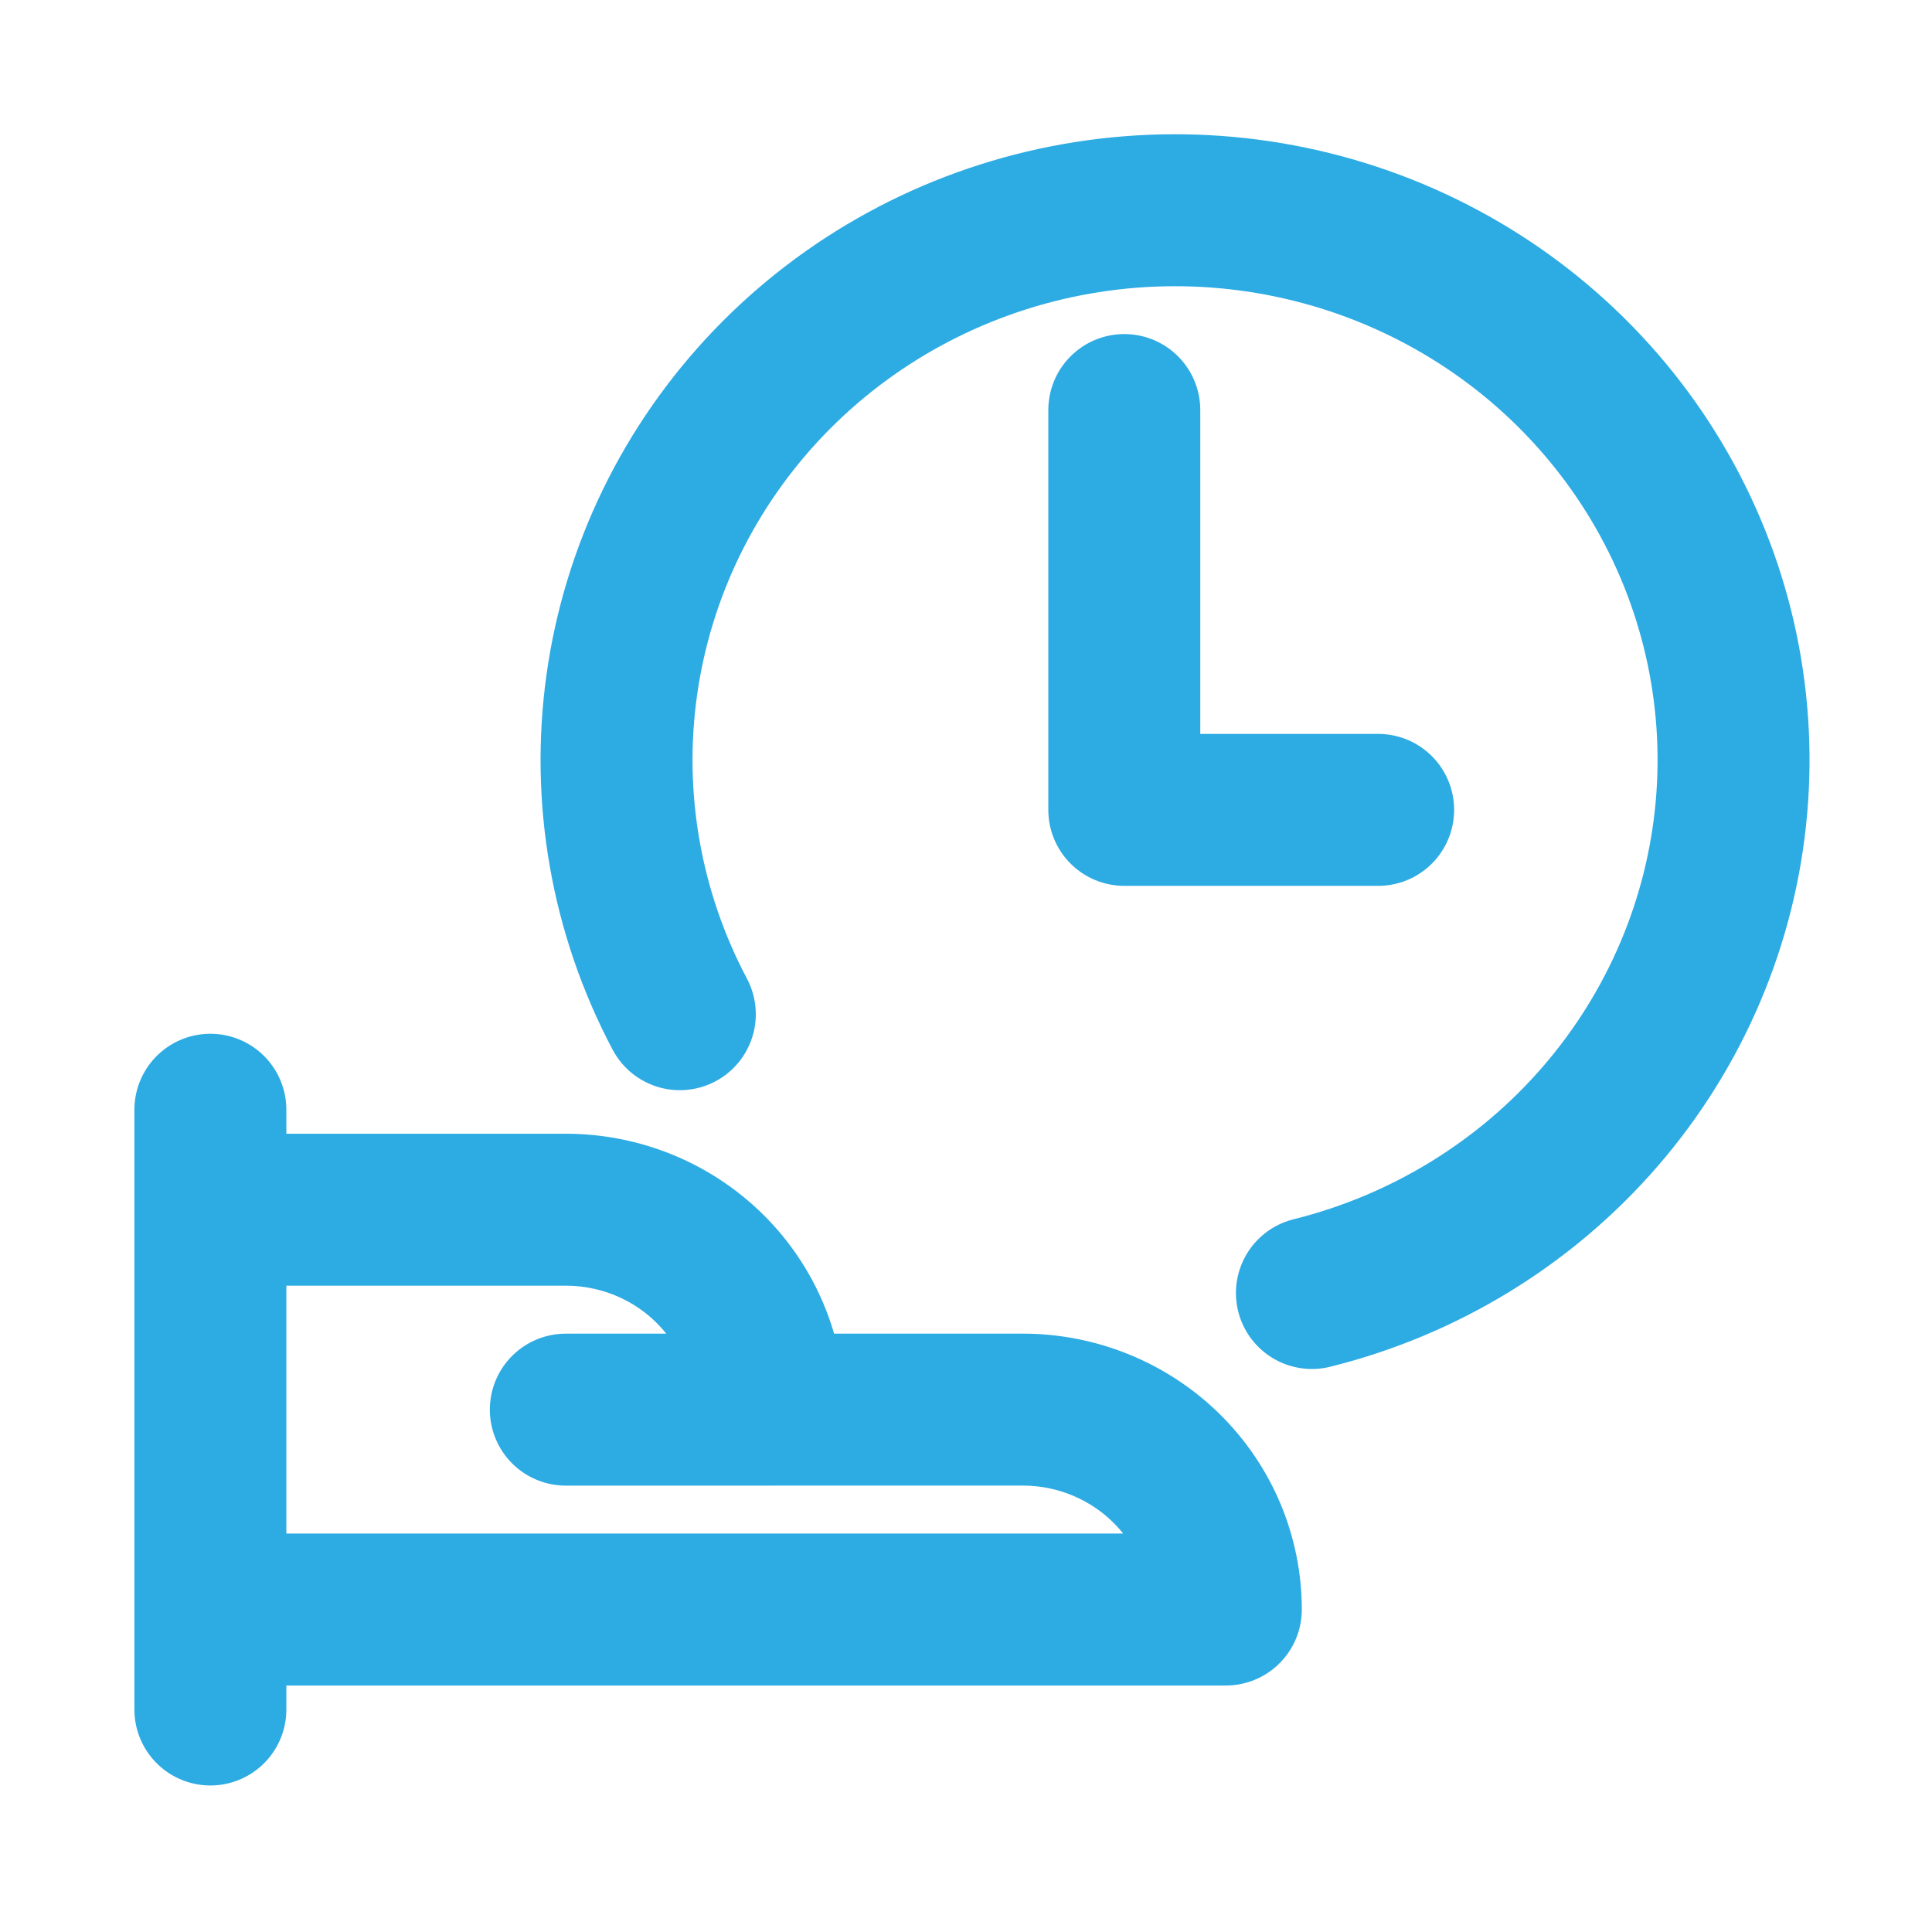 <svg fill="none" height="89" viewBox="0 0 89 89" width="89" xmlns="http://www.w3.org/2000/svg"><g stroke="#2dabe3" stroke-linecap="round" stroke-linejoin="round" stroke-width="7"><path d="m9.691 51.122v27.628m0-4.605h46.778c0-2.442-.986-4.785-2.74-6.512-1.755-1.727-4.134-2.697-6.615-2.697h-11.694m0 0c0-2.442-.986-4.785-2.74-6.512-1.755-1.727-4.134-2.697-6.615-2.697h-16.372m25.728 9.21h-9.356m5.252-18.216c-2.471-4.665-3.405-9.971-2.672-15.182.733-5.211 3.096-10.068 6.761-13.897 3.665-3.829 8.45-6.439 13.691-7.468 5.241-1.029 10.677-.426 15.554 1.725 4.877 2.151 8.952 5.744 11.66 10.279 2.708 4.535 3.914 9.788 3.45 15.029-.464 5.241-2.574 10.21-6.037 14.216-3.463 4.006-8.108 6.852-13.289 8.141"/><path d="m51.792 18.889v18.419h11.694"/></g></svg>